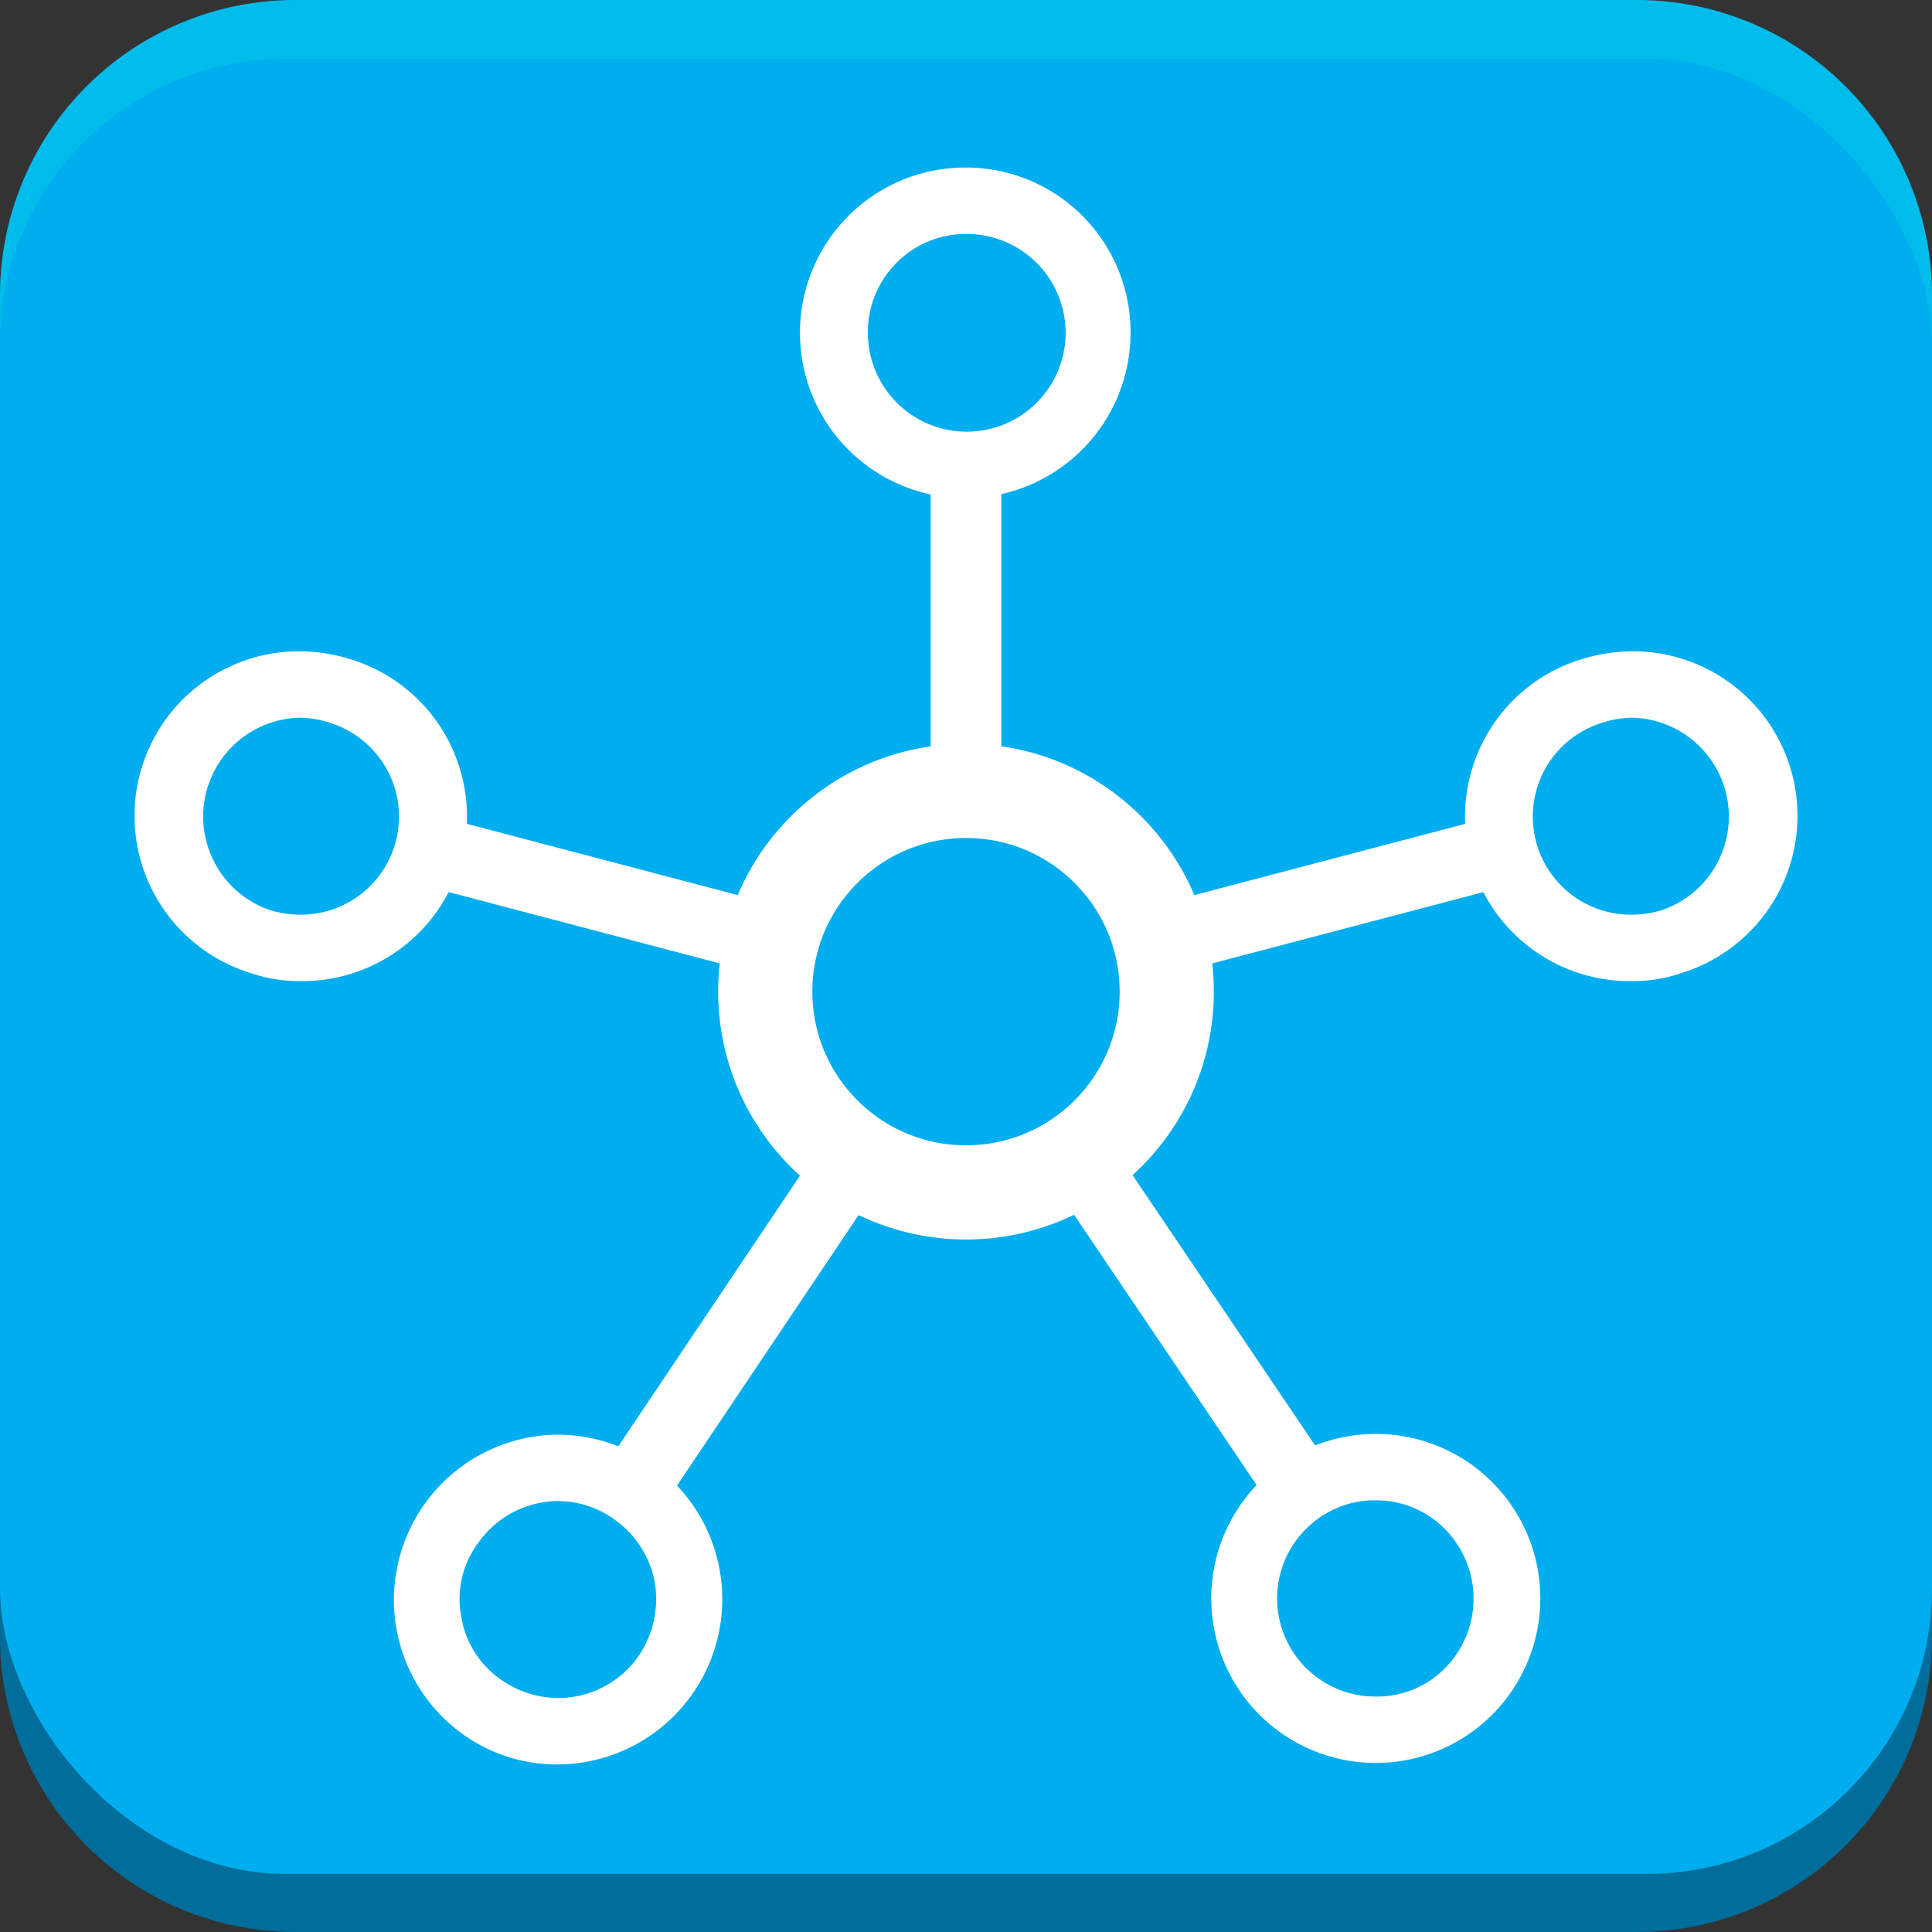 <svg xmlns="http://www.w3.org/2000/svg" viewBox="0 0 256 256"><rect x="0" y="0" width="256" height="256" fill="#333333" stroke="none"/><path d="M0,128v89a39.1,39.1,0,0,0,39,39H217a39.1,39.1,0,0,0,39-39V128Z" style="fill:#006d9a"/><path d="M256,128V39A39.1,39.1,0,0,0,217,0H39A39.1,39.1,0,0,0,0,39v89Z" style="fill:#00bcea"/><rect y="7.8" width="256" height="240.5" rx="37.8" style="fill:#00adee"/><polyline points="39.8 108.2 128 131.4 128 44" style="fill:none;stroke:#fff;stroke-miterlimit:10;stroke-width:9.36px"/><polyline points="73.9 212 128 131.4 182.3 211.8" style="fill:none;stroke:#fff;stroke-miterlimit:10;stroke-width:9.36px"/><line x1="216.2" y1="108.2" x2="128" y2="131.4" style="fill:none;stroke:#fff;stroke-miterlimit:10;stroke-width:9.36px"/><circle cx="128" cy="131.4" r="26.6" style="fill:#00adee;stroke:#fff;stroke-miterlimit:10;stroke-width:12.48px"/><path d="M128,61.5A17.5,17.5,0,1,1,145.4,44,17.4,17.4,0,0,1,128,61.5Z" style="fill:#00adee"/><path d="M128,31a13.1,13.1,0,1,1-13,13,13,13,0,0,1,13-13m0-8.8A21.9,21.9,0,1,0,149.8,44,21.8,21.8,0,0,0,128,22.2Z" style="fill:#fff"/><path d="M182.3,229.2a17.3,17.3,0,0,1-14.1-7.2,17.3,17.3,0,0,1,3.9-24.3,17,17,0,0,1,10.2-3.3,17.4,17.4,0,0,1,10.2,31.5A17,17,0,0,1,182.3,229.2Z" style="fill:#00adee"/><path d="M182.3,198.8h0a12.8,12.8,0,0,1,10.5,5.4,13.1,13.1,0,0,1-2.9,18.2,12.7,12.7,0,0,1-7.6,2.4,13,13,0,0,1-7.6-23.6,12.7,12.7,0,0,1,7.6-2.4m0-8.8a21.8,21.8,0,1,0,0,43.6,21.8,21.8,0,1,0,0-43.6Z" style="fill:#fff"/><path d="M73.9,229.4a16.5,16.5,0,0,1-10.1-3.3,17.4,17.4,0,0,1-7.1-11.3,17.7,17.7,0,0,1,3.1-13,17.2,17.2,0,0,1,14.1-7.3,17.7,17.7,0,0,1,10.2,3.3,17.4,17.4,0,0,1-10.2,31.6Z" style="fill:#00adee"/><path d="M73.9,198.9h0a12.8,12.8,0,0,1,7.6,2.5,13.1,13.1,0,0,1,5.3,8.5,13.5,13.5,0,0,1-2.3,9.7A13,13,0,0,1,73.9,225a13.3,13.3,0,0,1-7.6-2.5,12.6,12.6,0,0,1-5.2-8.4,12.4,12.4,0,0,1,2.3-9.7,13,13,0,0,1,10.5-5.5m0-8.8a21.9,21.9,0,0,0-12.7,39.6,21.4,21.4,0,0,0,12.7,4.1,21.9,21.9,0,0,0,12.8-39.6,22.4,22.4,0,0,0-12.8-4.1Z" style="fill:#fff"/><path d="M216.2,125.6a17.5,17.5,0,0,1-15.6-25.4,17.7,17.7,0,0,1,10.2-8.6,16.1,16.1,0,0,1,5.4-.9,17.4,17.4,0,0,1,5.3,34A16,16,0,0,1,216.2,125.6Z" style="fill:#00adee"/><path d="M216.2,95.1a13.1,13.1,0,0,1,4,25.5,13.9,13.9,0,0,1-4,.6,13,13,0,0,1-4-25.4,13.4,13.4,0,0,1,4-.7m0-8.8a23,23,0,0,0-6.8,1.1,21.8,21.8,0,0,0,6.8,42.6,19.6,19.6,0,0,0,6.7-1.1,21.8,21.8,0,0,0-6.7-42.6Z" style="fill:#fff"/><path d="M39.8,125.6a18.9,18.9,0,0,1-5.3-.8,17.6,17.6,0,0,1-10.2-8.7,17.1,17.1,0,0,1-1-13.3A17.4,17.4,0,0,1,39.8,90.7a16.1,16.1,0,0,1,5.4.9,17.7,17.7,0,0,1,10.2,8.6,17.5,17.5,0,0,1-15.6,25.4Z" style="fill:#00adee"/><path d="M39.8,95.1h0a13.4,13.4,0,0,1,4,.7,13.1,13.1,0,0,1,7.6,6.4,13,13,0,0,1-11.6,19,13.9,13.9,0,0,1-4-.6,13.1,13.1,0,0,1,4-25.5m0-8.8a21.8,21.8,0,0,0-6.7,42.6,20,20,0,0,0,6.7,1.1,21.8,21.8,0,0,0,6.8-42.6,23,23,0,0,0-6.8-1.1Z" style="fill:#fff"/></svg>